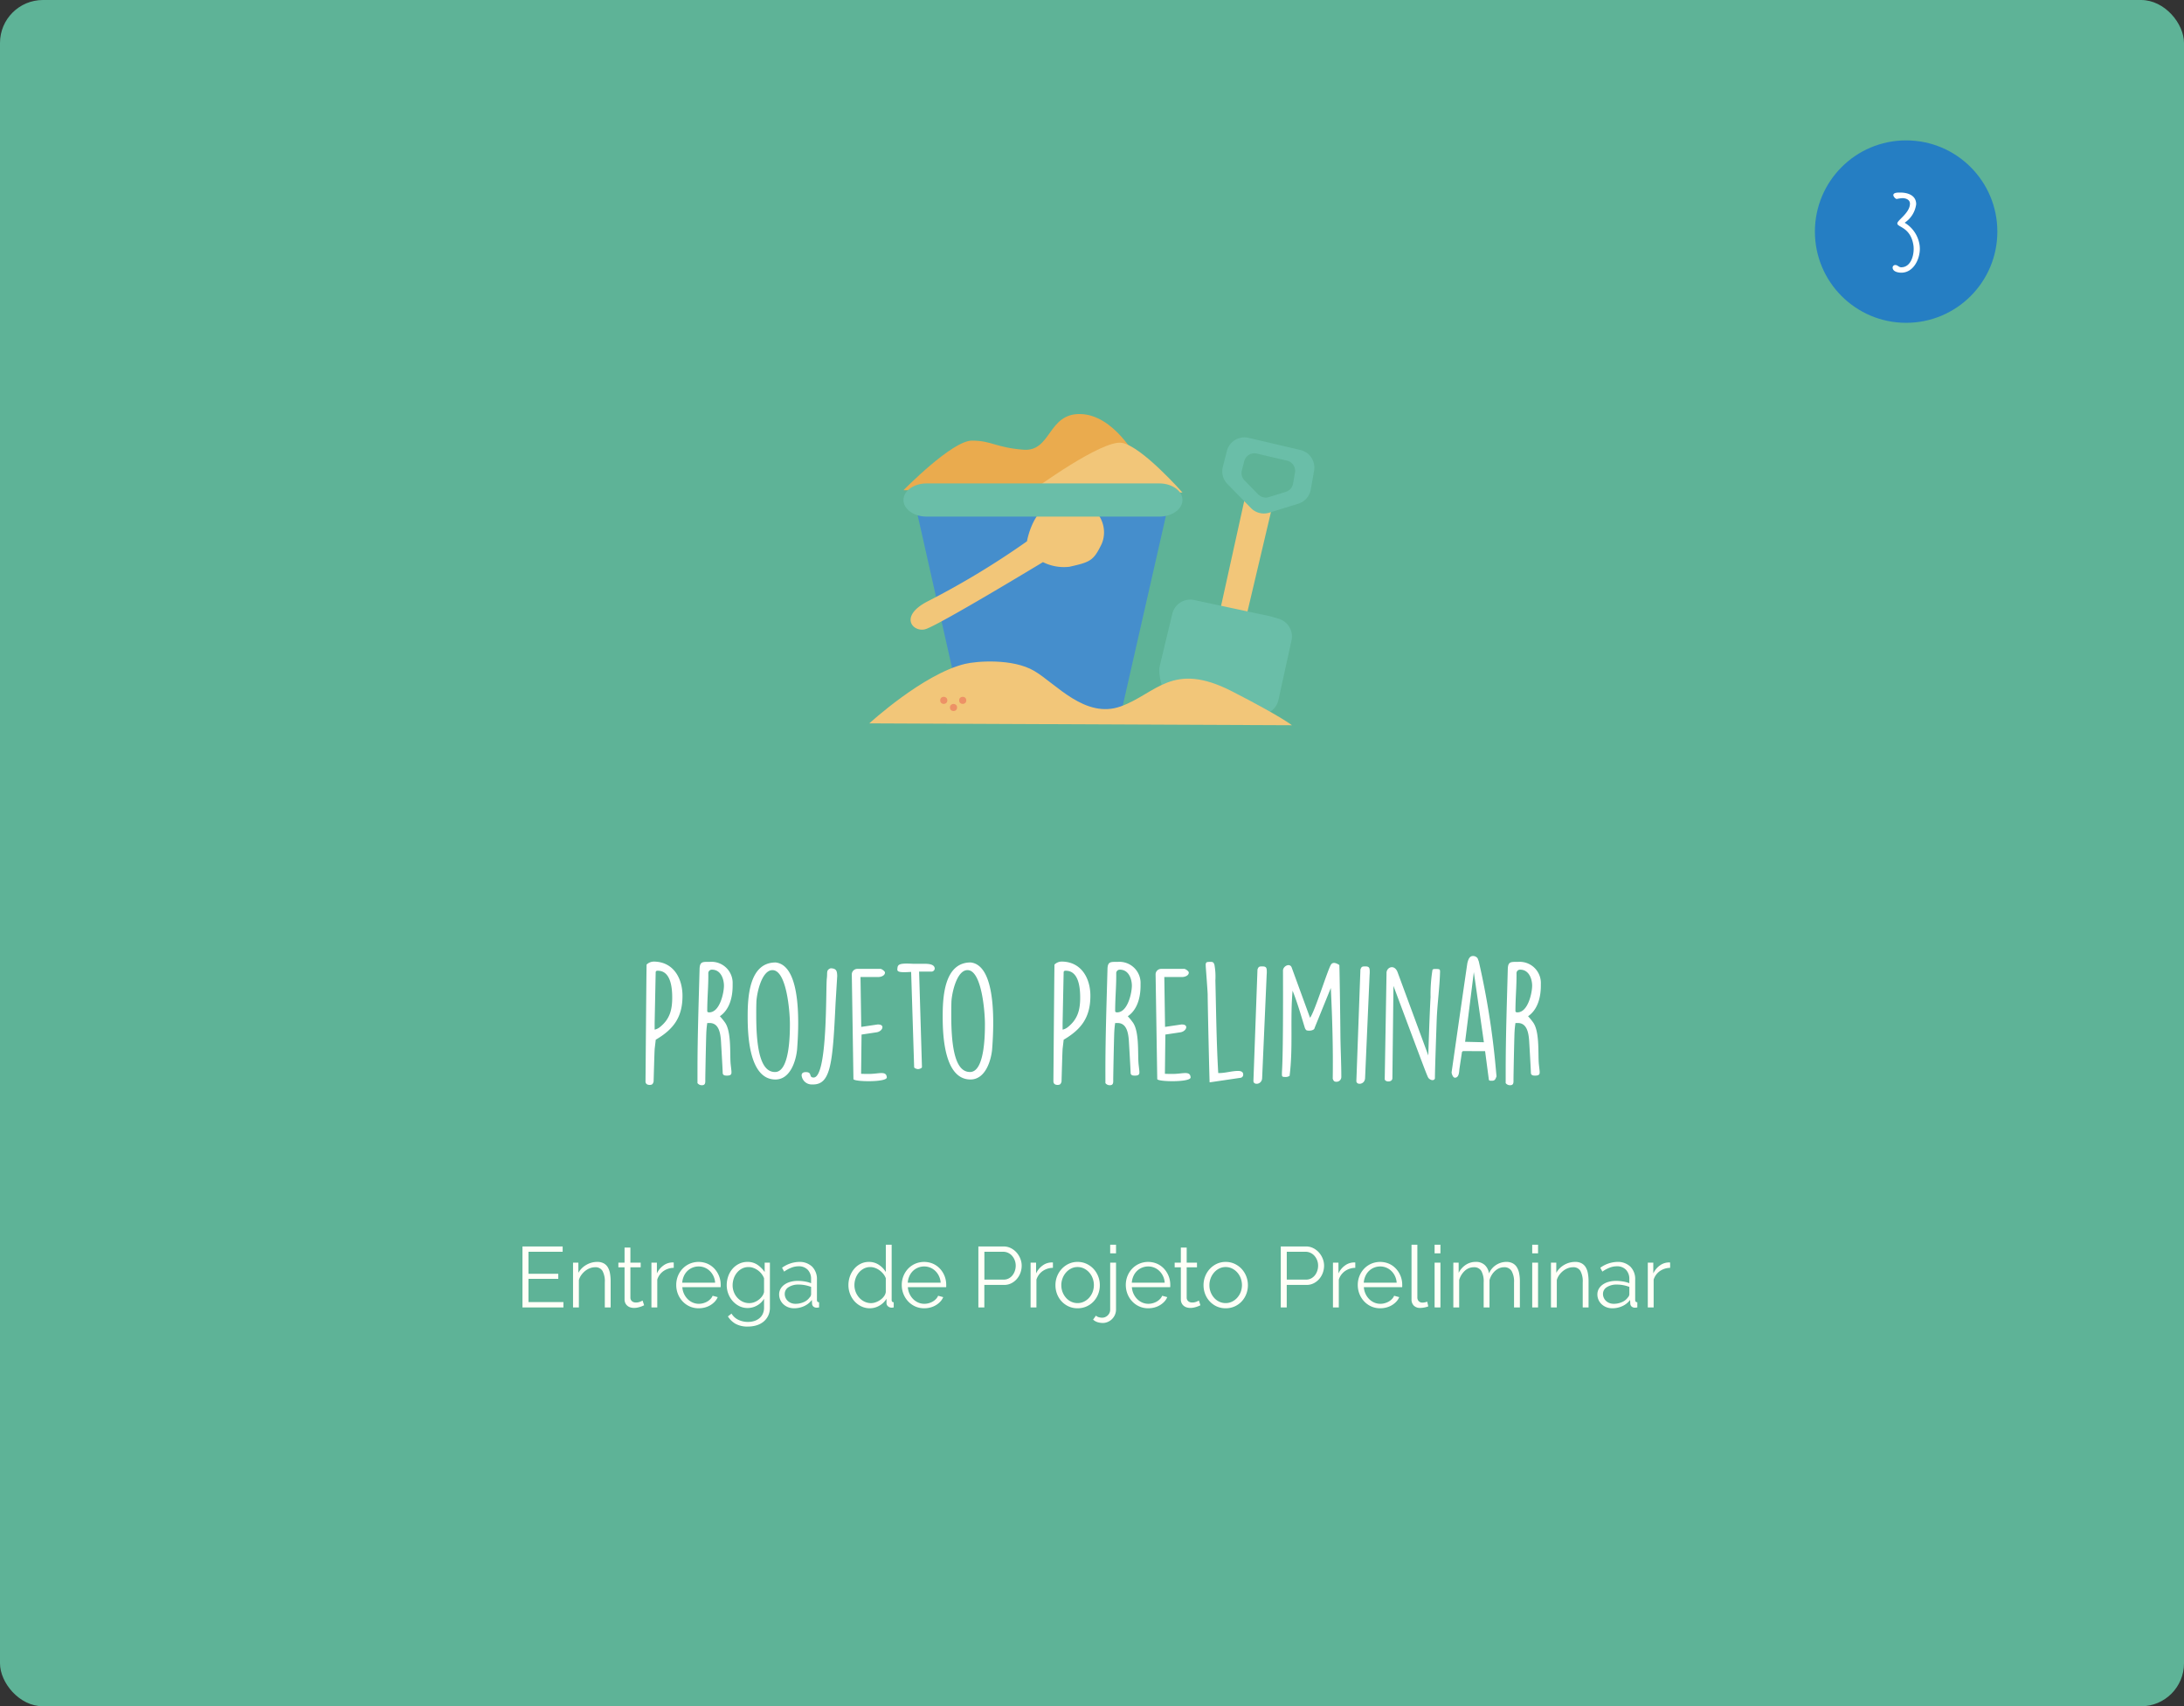 <svg xmlns="http://www.w3.org/2000/svg" width="407" height="318" viewBox="0 0 407 318">
  <rect x="0" y="0" width="407" height="318" fill="#333333" stroke="none"/>
  <g id="projeto-preliminar" transform="translate(-1200 -372.837)">
    <rect id="Retângulo_51" data-name="Retângulo 51" width="407" height="318" rx="8" transform="translate(1200 372.837)" fill="#5eb397"/>
    <path id="Caminho_288" data-name="Caminho 288" d="M-83.426-.476c0,.5.364.672.756.672.476,0,.616-.14.756-.616.028-.9.14-5.18.2-6.1l.2-1.708c3.3-1.932,4.984-4.172,4.984-8.176,0-3.36-1.764-6.384-5.376-6.384a1.941,1.941,0,0,0-1.316.56c-.056,3.276-.168,18.4-.2,21.644Zm1.9-20.384c.084-.224.224-.224.392-.224,2.464,0,2.688,3.276,2.688,5.012,0,2.268-.448,4.032-2.324,5.516a2.317,2.317,0,0,1-.952.448v-1.2ZM-73.738-.14a1.008,1.008,0,0,0,.84.392c.7,0,.616-.588.616-1.12.028-2.38.168-8.6.2-8.848a15.962,15.962,0,0,1,.168-1.624h.448c1.708,0,1.988,1.876,2.1,3.248.056.952.308,5.236.336,6.16.112.392.476.392.784.392h.028c.364,0,.812-.056.812-.532V-2.3c0-.168-.168-1.456-.168-1.624-.14-1.932.168-5.936-1.092-7.588a11.643,11.643,0,0,0-.9-1.092c1.848-1.26,2.38-3.64,2.38-5.684v-.308a3.947,3.947,0,0,0-4.228-4.144h-.28c-1.12,0-1.6,0-1.652,1.288-.168,6.3-.392,12.656-.392,18.956Zm1.82-13.44c0-2.492.224-4.536.2-6.972a.656.656,0,0,1,.7-.728c1.6,0,2.212,1.68,2.212,3,0,1.288-.756,4.956-2.744,4.956C-71.722-13.328-71.918-13.356-71.918-13.58Zm7.532,1.036c0,3.276.224,11.732,5.18,11.732,2.8,0,3.836-3.556,4.032-5.6.28-3.724,1.008-15.652-4-16.212C-64.134-22.624-64.386-16.1-64.386-12.544Zm1.624-2.576c0-1.4.9-6.076,3-6.076,2.66,0,3.248,7.84,3.248,10v.112c0,1.764-.028,8.876-2.772,8.876-1.988,0-3.5-2.24-3.5-10.444C-62.79-13.44-62.79-14.224-62.762-15.12ZM-54.334-1.6A1.889,1.889,0,0,0-52.43.112h.224c3.332,0,3.668-4,4.2-15.12l.308-5.1c-.028-.868-.112-1.372-1.12-1.428h-.112c-.868.336-.56.784-.7,1.876-.224,1.652.2,18.48-2.464,18.48-.952,0-.224-.952-1.344-1.008h-.14C-54-2.184-54.306-2.044-54.334-1.6Zm9.66.7c0,.532,6.272.644,6.216-.308-.084-1.288-1.456-.644-3.332-.644-.252,0-1.2,0-1.456-.028l.084-7.308,2.8-.42c1.12-.168,1.624-1.456.308-1.456h-.14l-3.024.448-.14-9.3H-40c.448,0,1.2-.252,1.2-.812a.252.252,0,0,0-.028-.14,1.543,1.543,0,0,0-.756-.56H-44a1.032,1.032,0,0,0-.98.98Zm11.312-2.24c0,.252.56.392.728.392s.728-.14.728-.392l-.532-17.78h2.352a.625.625,0,0,0,.56-.532c0-.812-1.036-.9-1.652-.924H-33.53c-2.912-.168-2.912.168-2.968,1.12.056.476.84.5,2.576.392Zm5.32-9.408c0,3.276.224,11.732,5.18,11.732,2.8,0,3.836-3.556,4.032-5.6.28-3.724,1.008-15.652-4-16.212C-27.79-22.624-28.042-16.1-28.042-12.544Zm1.624-2.576c0-1.4.9-6.076,3-6.076,2.66,0,3.248,7.84,3.248,10v.112c0,1.764-.028,8.876-2.772,8.876-1.988,0-3.5-2.24-3.5-10.444C-26.446-13.44-26.446-14.224-26.418-15.12ZM-7.406-.476c0,.5.364.672.756.672.476,0,.616-.14.756-.616.028-.9.14-5.18.2-6.1l.2-1.708C-2.2-10.164-.518-12.4-.518-16.408c0-3.36-1.764-6.384-5.376-6.384a1.941,1.941,0,0,0-1.316.56c-.056,3.276-.168,18.4-.2,21.644ZM-5.5-20.86c.084-.224.224-.224.392-.224,2.464,0,2.688,3.276,2.688,5.012,0,2.268-.448,4.032-2.324,5.516a2.317,2.317,0,0,1-.952.448v-1.2ZM2.282-.14a1.008,1.008,0,0,0,.84.392c.7,0,.616-.588.616-1.12.028-2.38.168-8.6.2-8.848A15.962,15.962,0,0,1,4.1-11.34H4.55c1.708,0,1.988,1.876,2.1,3.248.056.952.308,5.236.336,6.16.112.392.476.392.784.392H7.8c.364,0,.812-.056.812-.532V-2.3c0-.168-.168-1.456-.168-1.624C8.3-5.852,8.61-9.856,7.35-11.508a11.643,11.643,0,0,0-.9-1.092c1.848-1.26,2.38-3.64,2.38-5.684v-.308a3.947,3.947,0,0,0-4.228-4.144h-.28c-1.12,0-1.6,0-1.652,1.288-.168,6.3-.392,12.656-.392,18.956ZM4.1-13.58c0-2.492.224-4.536.2-6.972A.656.656,0,0,1,5-21.28c1.6,0,2.212,1.68,2.212,3,0,1.288-.756,4.956-2.744,4.956C4.3-13.328,4.1-13.356,4.1-13.58ZM11.942-.9c0,.532,6.272.644,6.216-.308-.084-1.288-1.456-.644-3.332-.644-.252,0-1.2,0-1.456-.028l.084-7.308,2.8-.42c1.12-.168,1.624-1.456.308-1.456h-.14l-3.024.448-.14-9.3h3.36c.448,0,1.2-.252,1.2-.812a.252.252,0,0,0-.028-.14,1.543,1.543,0,0,0-.756-.56H12.614a1.032,1.032,0,0,0-.98.98ZM27.4-1.12a.587.587,0,0,0,.56-.616c0-.56-.5-.672-.952-.672-1.2,0-2.324.392-3.5.392h-.2c-.336-5.768-.392-11.564-.532-17.276a12.243,12.243,0,0,0-.168-2.856c-.168-.616-.392-.588-.9-.588a3.1,3.1,0,0,0-.532.056.54.54,0,0,0-.2.5v.2c.028.532.364,4.816.364,5.348,0,1.9.336,16.352.364,16.352Zm2.464.588c0,.812,1.568.7,1.624-.532l.84-19.152c0-.056.028-.42.028-.5,0-.812,0-1.176-.812-1.176-.588,0-.728.028-.924.588Zm14.784-.42c.168.448.28.56.728.56a.892.892,0,0,0,.868-.952c0-2.52-.14-5.124-.168-7.616-.028-3.948-.168-13.188-.2-13.188-.7-.476-1.316-.56-1.6,0-.616,1.036-3.052,8.9-3.864,9.828L37-21.672c-.336-.924-1.624-.28-1.624.56.056,17.668-.2,18.256-.2,19.152,0,.532-.028.672.56.672a1.374,1.374,0,0,0,.868-.2c.672-5.236.084-10.612.56-15.876.924,2.3,1.568,4.62,2.3,6.972a1.777,1.777,0,0,0,.2.336c.224.252,1.54.2,1.6-.364l3.024-7.448C44.562-12.236,44.73-6.608,44.646-.952Zm4.4.42c0,.812,1.568.7,1.624-.532l.84-19.152c0-.056.028-.42.028-.5,0-.812,0-1.176-.812-1.176-.588,0-.728.028-.924.588ZM54.334-.9c0,.588,1.428.672,1.428-.168l.2-17.192C61.894-2.38,62.118-1.82,62.4-1.232c.224.476,1.092.812,1.288.224,0-1.624.28-9.38.336-11,.112-2.912.532-5.824.616-8.736.028-.616-.028-.644-.7-.672-.42,0-.728,0-.728.308a28.713,28.713,0,0,0-.336,4.956c-.168,2.744-.392,9.632-.42,10.864L56.742-20.776c-.588-1.624-2.128-.952-2.072.168ZM73.038-6.1l.7,5.32c.028.2.308.2.476.2H74.3c.532,0,.644-.224.84-.756,0-.028.028-.028.028-.056L75-3.22a148.052,148.052,0,0,0-3.136-19.6l-.224-.588a1.049,1.049,0,0,0-.868-.42c-.7,0-.9.784-1.036,1.316,0,0-.028.056-2.94,20.356,0,.28.252,1.008.616,1.008.812,0,.784-1.2.84-1.624l.476-3.164.168-.168Zm-2.1-14.728L72.814-7.756l-3.5-.084ZM76.874-.14a1.008,1.008,0,0,0,.84.392c.7,0,.616-.588.616-1.12.028-2.38.168-8.6.2-8.848a15.962,15.962,0,0,1,.168-1.624h.448c1.708,0,1.988,1.876,2.1,3.248.056.952.308,5.236.336,6.16.112.392.476.392.784.392h.028c.364,0,.812-.056.812-.532V-2.3c0-.168-.168-1.456-.168-1.624-.14-1.932.168-5.936-1.092-7.588a11.643,11.643,0,0,0-.9-1.092c1.848-1.26,2.38-3.64,2.38-5.684v-.308A3.947,3.947,0,0,0,79.2-22.736h-.28c-1.12,0-1.6,0-1.652,1.288-.168,6.3-.392,12.656-.392,18.956Zm1.82-13.44c0-2.492.224-4.536.2-6.972a.656.656,0,0,1,.7-.728c1.6,0,2.212,1.68,2.212,3,0,1.288-.756,4.956-2.744,4.956C78.89-13.328,78.694-13.356,78.694-13.58Z" transform="translate(1403.717 574.837)" fill="#fff"/>
    <path id="Caminho_287" data-name="Caminho 287" d="M69.78,14.008V15H62.148V3.64h7.488v.992H63.268v4.1H68.82v.944H63.268v4.336Zm8.8.992H77.492V10.344a4.062,4.062,0,0,0-.44-2.16A1.5,1.5,0,0,0,75.7,7.512a2.772,2.772,0,0,0-.96.176,3.236,3.236,0,0,0-.888.5,3.8,3.8,0,0,0-.728.76,2.979,2.979,0,0,0-.464.952V15H71.572V6.664h.992V8.552A3.916,3.916,0,0,1,74.028,7.08,4.014,4.014,0,0,1,76.1,6.52a2.454,2.454,0,0,1,1.168.256,1.993,1.993,0,0,1,.768.72,3.317,3.317,0,0,1,.416,1.136,7.975,7.975,0,0,1,.128,1.488Zm6.24-.4q-.1.048-.28.128t-.424.16a4.963,4.963,0,0,1-.544.144,3.1,3.1,0,0,1-.64.064,2.326,2.326,0,0,1-.672-.1,1.567,1.567,0,0,1-.56-.3,1.457,1.457,0,0,1-.384-.5,1.627,1.627,0,0,1-.144-.7V7.528H80.02V6.664h1.152V3.848H82.26V6.664h1.92v.864H82.26v5.664a.864.864,0,0,0,.328.68,1.124,1.124,0,0,0,.68.216,2.043,2.043,0,0,0,.816-.152,3.6,3.6,0,0,0,.448-.216Zm5.52-6.976a3.422,3.422,0,0,0-1.92.608,3.066,3.066,0,0,0-1.152,1.584V15H86.18V6.664H87.2v2a3.792,3.792,0,0,1,1.248-1.5,2.893,2.893,0,0,1,1.68-.544,1.1,1.1,0,0,1,.208.016Zm4.64,7.536a4.008,4.008,0,0,1-1.672-.344,4.1,4.1,0,0,1-1.32-.944,4.383,4.383,0,0,1-.872-1.384,4.5,4.5,0,0,1-.312-1.68,4.4,4.4,0,0,1,.312-1.656,4.286,4.286,0,0,1,.864-1.36,4.1,4.1,0,0,1,1.32-.928,4.216,4.216,0,0,1,3.336,0,3.975,3.975,0,0,1,1.3.936,4.395,4.395,0,0,1,1.152,2.992v.256a.644.644,0,0,1-.016.176H91.94a3.509,3.509,0,0,0,.312,1.24,3.408,3.408,0,0,0,.68.984,3.047,3.047,0,0,0,.952.648,2.849,2.849,0,0,0,1.144.232,2.955,2.955,0,0,0,.8-.112,3.234,3.234,0,0,0,.736-.3,2.737,2.737,0,0,0,.608-.472,2.027,2.027,0,0,0,.416-.616l.944.256a2.772,2.772,0,0,1-.544.84,3.8,3.8,0,0,1-.816.656,4,4,0,0,1-1.024.432A4.439,4.439,0,0,1,94.98,15.16Zm3.072-4.768a3.367,3.367,0,0,0-.312-1.224,3.332,3.332,0,0,0-.672-.952,2.972,2.972,0,0,0-.944-.624,2.937,2.937,0,0,0-1.144-.224,3,3,0,0,0-1.152.224,2.949,2.949,0,0,0-.952.624,3.067,3.067,0,0,0-.656.96,3.634,3.634,0,0,0-.3,1.216Zm6.064,4.72a3.442,3.442,0,0,1-1.576-.36,4.065,4.065,0,0,1-1.232-.952,4.36,4.36,0,0,1-.808-1.36,4.476,4.476,0,0,1-.288-1.584,4.931,4.931,0,0,1,.28-1.656,4.264,4.264,0,0,1,.792-1.384,3.866,3.866,0,0,1,1.224-.944,3.507,3.507,0,0,1,1.576-.352,3.208,3.208,0,0,1,1.856.536,5.144,5.144,0,0,1,1.344,1.352V6.664h.976v8.368a3.407,3.407,0,0,1-.328,1.528,3.285,3.285,0,0,1-.88,1.112,3.744,3.744,0,0,1-1.3.672,5.438,5.438,0,0,1-1.576.224,4.588,4.588,0,0,1-2.32-.512,4.09,4.09,0,0,1-1.424-1.376l.672-.528a3,3,0,0,0,1.312,1.176,4.154,4.154,0,0,0,1.76.376,3.883,3.883,0,0,0,1.152-.168,2.838,2.838,0,0,0,.952-.5,2.34,2.34,0,0,0,.648-.832,2.708,2.708,0,0,0,.24-1.176V13.384a3.474,3.474,0,0,1-1.312,1.264A3.53,3.53,0,0,1,104.116,15.112Zm.3-.912a2.642,2.642,0,0,0,.944-.176,3.161,3.161,0,0,0,.84-.472,3.093,3.093,0,0,0,.632-.664,2.047,2.047,0,0,0,.336-.752V9.56a3.247,3.247,0,0,0-.48-.832A3.333,3.333,0,0,0,106,8.072a3.473,3.473,0,0,0-.824-.432,2.582,2.582,0,0,0-.888-.16,2.616,2.616,0,0,0-1.256.3,3,3,0,0,0-.936.776,3.451,3.451,0,0,0-.584,1.088,3.92,3.92,0,0,0-.2,1.232,3.455,3.455,0,0,0,.24,1.28,3.354,3.354,0,0,0,.664,1.064,3.189,3.189,0,0,0,.984.72A2.815,2.815,0,0,0,104.42,14.2Zm8.336.96a2.945,2.945,0,0,1-1.1-.2,2.766,2.766,0,0,1-.88-.552,2.486,2.486,0,0,1-.792-1.84,2.053,2.053,0,0,1,.256-1.008,2.44,2.44,0,0,1,.72-.8,3.525,3.525,0,0,1,1.1-.52,5.083,5.083,0,0,1,1.408-.184,7.69,7.69,0,0,1,1.3.112,5.617,5.617,0,0,1,1.168.32V9.736a2.42,2.42,0,0,0-.624-1.752,2.286,2.286,0,0,0-1.728-.648,3.672,3.672,0,0,0-1.312.256,6.327,6.327,0,0,0-1.36.736l-.384-.72a5.629,5.629,0,0,1,3.136-1.088,3.365,3.365,0,0,1,2.464.88,3.253,3.253,0,0,1,.9,2.432v3.76q0,.448.4.448V15a2.594,2.594,0,0,1-.416.048.937.937,0,0,1-.648-.208.783.783,0,0,1-.248-.576l-.032-.656a3.781,3.781,0,0,1-1.448,1.152A4.455,4.455,0,0,1,112.756,15.16Zm.256-.832a3.762,3.762,0,0,0,1.56-.32,2.548,2.548,0,0,0,1.08-.848,1,1,0,0,0,.216-.312.8.8,0,0,0,.072-.312v-1.36a6.669,6.669,0,0,0-1.128-.32,6.315,6.315,0,0,0-1.192-.112,3.316,3.316,0,0,0-1.872.48,1.459,1.459,0,0,0-.72,1.264,1.726,1.726,0,0,0,.152.72,1.824,1.824,0,0,0,.416.584,1.948,1.948,0,0,0,.632.392A2.132,2.132,0,0,0,113.012,14.328Zm13.872.832a3.592,3.592,0,0,1-1.6-.36,4.071,4.071,0,0,1-1.264-.952,4.378,4.378,0,0,1-.824-1.368,4.518,4.518,0,0,1-.3-1.624,4.854,4.854,0,0,1,.288-1.672A4.467,4.467,0,0,1,123.98,7.8a3.732,3.732,0,0,1,1.2-.936,3.4,3.4,0,0,1,1.528-.344,3.262,3.262,0,0,1,1.872.552,4.178,4.178,0,0,1,1.28,1.336V3.32h1.088V13.592q0,.448.384.448V15a2.065,2.065,0,0,1-.384.048,1,1,0,0,1-.672-.248.765.765,0,0,1-.288-.6v-.816a3.646,3.646,0,0,1-1.344,1.3A3.526,3.526,0,0,1,126.884,15.16Zm.24-.96a2.592,2.592,0,0,0,.856-.16,3.517,3.517,0,0,0,.856-.44,2.947,2.947,0,0,0,.68-.656,1.775,1.775,0,0,0,.344-.808V9.56a2.86,2.86,0,0,0-.464-.808,3.734,3.734,0,0,0-.7-.664,3.271,3.271,0,0,0-.84-.448,2.606,2.606,0,0,0-.88-.16,2.558,2.558,0,0,0-1.216.288,3.075,3.075,0,0,0-.936.76,3.392,3.392,0,0,0-.6,1.08,3.83,3.83,0,0,0-.208,1.248,3.5,3.5,0,0,0,.9,2.344,3.173,3.173,0,0,0,.984.728A2.8,2.8,0,0,0,127.124,14.2Zm9.888.96a4.008,4.008,0,0,1-1.672-.344,4.1,4.1,0,0,1-1.32-.944,4.383,4.383,0,0,1-.872-1.384,4.5,4.5,0,0,1-.312-1.68,4.4,4.4,0,0,1,.312-1.656,4.286,4.286,0,0,1,.864-1.36,4.1,4.1,0,0,1,1.32-.928,4.216,4.216,0,0,1,3.336,0,3.975,3.975,0,0,1,1.3.936,4.395,4.395,0,0,1,1.152,2.992v.256a.644.644,0,0,1-.016.176h-7.136a3.509,3.509,0,0,0,.312,1.24,3.408,3.408,0,0,0,.68.984,3.047,3.047,0,0,0,.952.648,2.849,2.849,0,0,0,1.144.232,2.955,2.955,0,0,0,.8-.112,3.234,3.234,0,0,0,.736-.3,2.737,2.737,0,0,0,.608-.472,2.027,2.027,0,0,0,.416-.616l.944.256a2.772,2.772,0,0,1-.544.84,3.8,3.8,0,0,1-.816.656,4,4,0,0,1-1.024.432A4.439,4.439,0,0,1,137.012,15.16Zm3.072-4.768a3.366,3.366,0,0,0-.312-1.224,3.332,3.332,0,0,0-.672-.952,2.972,2.972,0,0,0-.944-.624,2.937,2.937,0,0,0-1.144-.224,3,3,0,0,0-1.152.224,2.949,2.949,0,0,0-.952.624,3.067,3.067,0,0,0-.656.96,3.634,3.634,0,0,0-.3,1.216ZM147.108,15V3.64h4.7a2.949,2.949,0,0,1,1.352.312,3.563,3.563,0,0,1,1.064.816,3.872,3.872,0,0,1,.7,1.144,3.463,3.463,0,0,1,.256,1.3,3.862,3.862,0,0,1-.24,1.352,3.659,3.659,0,0,1-.672,1.144,3.379,3.379,0,0,1-1.032.8,2.913,2.913,0,0,1-1.336.3h-3.68V15Zm1.12-5.184h3.632a1.9,1.9,0,0,0,.9-.216,2.2,2.2,0,0,0,.7-.576,2.713,2.713,0,0,0,.448-.832,3.044,3.044,0,0,0,.16-.984,2.764,2.764,0,0,0-.68-1.824,2.265,2.265,0,0,0-.736-.552,2.057,2.057,0,0,0-.888-.2h-3.536ZM161,7.624a3.422,3.422,0,0,0-1.92.608,3.066,3.066,0,0,0-1.152,1.584V15h-1.088V6.664h1.024v2a3.792,3.792,0,0,1,1.248-1.5,2.892,2.892,0,0,1,1.68-.544,1.1,1.1,0,0,1,.208.016Zm4.592,7.536a3.953,3.953,0,0,1-1.664-.344,4.09,4.09,0,0,1-1.3-.936,4.247,4.247,0,0,1-.856-1.376,4.518,4.518,0,0,1-.3-1.648,4.458,4.458,0,0,1,.312-1.664,4.36,4.36,0,0,1,.864-1.376,4.2,4.2,0,0,1,1.3-.944,3.839,3.839,0,0,1,1.648-.352,3.892,3.892,0,0,1,1.656.352,4.169,4.169,0,0,1,1.312.944,4.36,4.36,0,0,1,.864,1.376,4.459,4.459,0,0,1,.312,1.664,4.518,4.518,0,0,1-.3,1.648,4.247,4.247,0,0,1-.856,1.376,4.065,4.065,0,0,1-1.312.936A4.008,4.008,0,0,1,165.588,15.16Zm-3.024-4.288a3.479,3.479,0,0,0,.24,1.3,3.539,3.539,0,0,0,.648,1.056,2.929,2.929,0,0,0,.96.712,2.761,2.761,0,0,0,1.176.256,2.691,2.691,0,0,0,1.176-.264,3.123,3.123,0,0,0,.968-.72,3.431,3.431,0,0,0,.656-1.064,3.684,3.684,0,0,0,0-2.616,3.409,3.409,0,0,0-.656-1.072,3.123,3.123,0,0,0-.968-.72,2.691,2.691,0,0,0-1.176-.264,2.64,2.64,0,0,0-1.168.264,3.1,3.1,0,0,0-.96.728,3.509,3.509,0,0,0-.656,1.08A3.6,3.6,0,0,0,162.564,10.872Zm7.744,7.024a3.329,3.329,0,0,1-.992-.144,2.179,2.179,0,0,1-.832-.48l.528-.736a1.376,1.376,0,0,0,.56.3,2.38,2.38,0,0,0,.608.08,1.4,1.4,0,0,0,.552-.112,1.548,1.548,0,0,0,.472-.312,1.583,1.583,0,0,0,.336-.472,1.373,1.373,0,0,0,.128-.592V6.664h1.088v8.7a2.475,2.475,0,0,1-.208,1.024,2.581,2.581,0,0,1-.552.8,2.484,2.484,0,0,1-.784.52A2.322,2.322,0,0,1,170.308,17.9Zm1.36-12.976V3.32h1.088v1.6Zm7.088,10.24a4.008,4.008,0,0,1-1.672-.344,4.1,4.1,0,0,1-1.32-.944,4.383,4.383,0,0,1-.872-1.384,4.5,4.5,0,0,1-.312-1.68,4.4,4.4,0,0,1,.312-1.656,4.286,4.286,0,0,1,.864-1.36,4.1,4.1,0,0,1,1.32-.928,4.216,4.216,0,0,1,3.336,0,3.975,3.975,0,0,1,1.3.936,4.395,4.395,0,0,1,1.152,2.992v.256a.644.644,0,0,1-.016.176h-7.136a3.509,3.509,0,0,0,.312,1.24,3.408,3.408,0,0,0,.68.984,3.047,3.047,0,0,0,.952.648,2.849,2.849,0,0,0,1.144.232,2.955,2.955,0,0,0,.8-.112,3.234,3.234,0,0,0,.736-.3,2.737,2.737,0,0,0,.608-.472,2.027,2.027,0,0,0,.416-.616l.944.256a2.772,2.772,0,0,1-.544.84,3.8,3.8,0,0,1-.816.656,4,4,0,0,1-1.024.432A4.439,4.439,0,0,1,178.756,15.16Zm3.072-4.768a3.366,3.366,0,0,0-.312-1.224,3.332,3.332,0,0,0-.672-.952,2.972,2.972,0,0,0-.944-.624,2.937,2.937,0,0,0-1.144-.224,3,3,0,0,0-1.152.224,2.949,2.949,0,0,0-.952.624,3.067,3.067,0,0,0-.656.96,3.634,3.634,0,0,0-.3,1.216Zm6.656,4.208q-.1.048-.28.128t-.424.16a4.963,4.963,0,0,1-.544.144,3.1,3.1,0,0,1-.64.064,2.326,2.326,0,0,1-.672-.1,1.567,1.567,0,0,1-.56-.3,1.457,1.457,0,0,1-.384-.5,1.627,1.627,0,0,1-.144-.7V7.528h-1.152V6.664h1.152V3.848h1.088V6.664h1.92v.864h-1.92v5.664a.864.864,0,0,0,.328.68,1.124,1.124,0,0,0,.68.216,2.043,2.043,0,0,0,.816-.152,3.6,3.6,0,0,0,.448-.216Zm4.7.56a3.953,3.953,0,0,1-1.664-.344,4.09,4.09,0,0,1-1.3-.936,4.247,4.247,0,0,1-.856-1.376,4.518,4.518,0,0,1-.3-1.648,4.458,4.458,0,0,1,.312-1.664,4.36,4.36,0,0,1,.864-1.376,4.2,4.2,0,0,1,1.3-.944,3.839,3.839,0,0,1,1.648-.352,3.892,3.892,0,0,1,1.656.352,4.169,4.169,0,0,1,1.312.944,4.36,4.36,0,0,1,.864,1.376,4.459,4.459,0,0,1,.312,1.664,4.518,4.518,0,0,1-.3,1.648,4.247,4.247,0,0,1-.856,1.376,4.065,4.065,0,0,1-1.312.936A4.008,4.008,0,0,1,193.188,15.16Zm-3.024-4.288a3.479,3.479,0,0,0,.24,1.3,3.539,3.539,0,0,0,.648,1.056,2.929,2.929,0,0,0,.96.712,2.761,2.761,0,0,0,1.176.256,2.691,2.691,0,0,0,1.176-.264,3.123,3.123,0,0,0,.968-.72,3.431,3.431,0,0,0,.656-1.064,3.684,3.684,0,0,0,0-2.616,3.409,3.409,0,0,0-.656-1.072,3.123,3.123,0,0,0-.968-.72,2.691,2.691,0,0,0-1.176-.264,2.64,2.64,0,0,0-1.168.264,3.1,3.1,0,0,0-.96.728,3.509,3.509,0,0,0-.656,1.08A3.6,3.6,0,0,0,190.164,10.872ZM203.46,15V3.64h4.7a2.949,2.949,0,0,1,1.352.312,3.563,3.563,0,0,1,1.064.816,3.872,3.872,0,0,1,.7,1.144,3.463,3.463,0,0,1,.256,1.3,3.862,3.862,0,0,1-.24,1.352,3.659,3.659,0,0,1-.672,1.144,3.379,3.379,0,0,1-1.032.8,2.913,2.913,0,0,1-1.336.3h-3.68V15Zm1.12-5.184h3.632a1.9,1.9,0,0,0,.9-.216,2.2,2.2,0,0,0,.7-.576,2.713,2.713,0,0,0,.448-.832,3.044,3.044,0,0,0,.16-.984,2.764,2.764,0,0,0-.68-1.824A2.265,2.265,0,0,0,209,4.832a2.057,2.057,0,0,0-.888-.2H204.58Zm12.768-2.192a3.422,3.422,0,0,0-1.92.608,3.066,3.066,0,0,0-1.152,1.584V15h-1.088V6.664h1.024v2a3.792,3.792,0,0,1,1.248-1.5,2.893,2.893,0,0,1,1.68-.544,1.1,1.1,0,0,1,.208.016Zm4.64,7.536a4.008,4.008,0,0,1-1.672-.344,4.1,4.1,0,0,1-1.32-.944,4.383,4.383,0,0,1-.872-1.384,4.5,4.5,0,0,1-.312-1.68,4.4,4.4,0,0,1,.312-1.656,4.286,4.286,0,0,1,.864-1.36,4.1,4.1,0,0,1,1.32-.928,4.216,4.216,0,0,1,3.336,0,3.975,3.975,0,0,1,1.3.936,4.395,4.395,0,0,1,1.152,2.992v.256a.644.644,0,0,1-.016.176h-7.136a3.509,3.509,0,0,0,.312,1.24,3.408,3.408,0,0,0,.68.984,3.047,3.047,0,0,0,.952.648,2.849,2.849,0,0,0,1.144.232,2.955,2.955,0,0,0,.8-.112,3.234,3.234,0,0,0,.736-.3,2.737,2.737,0,0,0,.608-.472,2.027,2.027,0,0,0,.416-.616l.944.256a2.772,2.772,0,0,1-.544.84,3.8,3.8,0,0,1-.816.656,4,4,0,0,1-1.024.432A4.439,4.439,0,0,1,221.988,15.16Zm3.072-4.768a3.366,3.366,0,0,0-.312-1.224,3.332,3.332,0,0,0-.672-.952,2.972,2.972,0,0,0-.944-.624,2.937,2.937,0,0,0-1.144-.224,3,3,0,0,0-1.152.224,2.949,2.949,0,0,0-.952.624,3.067,3.067,0,0,0-.656.96,3.634,3.634,0,0,0-.3,1.216Zm2.768-7.072h1.088v9.792a1,1,0,0,0,.256.728.956.956,0,0,0,.72.264,2.163,2.163,0,0,0,.416-.048,2.747,2.747,0,0,0,.448-.128l.192.88a3.591,3.591,0,0,1-.744.208,4.336,4.336,0,0,1-.76.08,1.617,1.617,0,0,1-1.184-.424,1.594,1.594,0,0,1-.432-1.192Zm4.3,11.68V6.664h1.088V15Zm0-10.08V3.32h1.088v1.6ZM248.02,15h-1.088V10.344a3.9,3.9,0,0,0-.464-2.144,1.552,1.552,0,0,0-1.376-.688,2.334,2.334,0,0,0-.9.176,2.779,2.779,0,0,0-.784.5,3.4,3.4,0,0,0-.632.76,3.661,3.661,0,0,0-.416.968V15h-1.088V10.344a4,4,0,0,0-.448-2.16,1.539,1.539,0,0,0-1.376-.672,2.454,2.454,0,0,0-1.68.656A3.653,3.653,0,0,0,236.708,9.9V15H235.62V6.664h.992V8.552a3.941,3.941,0,0,1,1.344-1.5,3.328,3.328,0,0,1,1.84-.536,2.369,2.369,0,0,1,1.688.592,2.577,2.577,0,0,1,.776,1.552,3.562,3.562,0,0,1,3.216-2.144,2.541,2.541,0,0,1,1.192.256,2.017,2.017,0,0,1,.784.728,3.41,3.41,0,0,1,.432,1.136,7.4,7.4,0,0,1,.136,1.48Zm2.3,0V6.664h1.088V15Zm0-10.08V3.32h1.088v1.6ZM260.82,15h-1.088V10.344a4.062,4.062,0,0,0-.44-2.16,1.5,1.5,0,0,0-1.352-.672,2.772,2.772,0,0,0-.96.176,3.236,3.236,0,0,0-.888.5,3.8,3.8,0,0,0-.728.76,2.979,2.979,0,0,0-.464.952V15h-1.088V6.664h.992V8.552a3.916,3.916,0,0,1,1.464-1.472,4.014,4.014,0,0,1,2.072-.56,2.454,2.454,0,0,1,1.168.256,1.993,1.993,0,0,1,.768.72,3.317,3.317,0,0,1,.416,1.136,7.973,7.973,0,0,1,.128,1.488Zm4.416.16a2.945,2.945,0,0,1-1.1-.2,2.766,2.766,0,0,1-.88-.552,2.486,2.486,0,0,1-.792-1.84,2.053,2.053,0,0,1,.256-1.008,2.44,2.44,0,0,1,.72-.8,3.525,3.525,0,0,1,1.1-.52,5.083,5.083,0,0,1,1.408-.184,7.691,7.691,0,0,1,1.3.112,5.618,5.618,0,0,1,1.168.32V9.736a2.419,2.419,0,0,0-.624-1.752,2.286,2.286,0,0,0-1.728-.648,3.672,3.672,0,0,0-1.312.256,6.328,6.328,0,0,0-1.36.736l-.384-.72a5.629,5.629,0,0,1,3.136-1.088,3.365,3.365,0,0,1,2.464.88,3.253,3.253,0,0,1,.9,2.432v3.76q0,.448.4.448V15a2.593,2.593,0,0,1-.416.048.937.937,0,0,1-.648-.208.782.782,0,0,1-.248-.576l-.032-.656a3.781,3.781,0,0,1-1.448,1.152A4.455,4.455,0,0,1,265.236,15.16Zm.256-.832a3.762,3.762,0,0,0,1.56-.32,2.548,2.548,0,0,0,1.08-.848,1,1,0,0,0,.216-.312.8.8,0,0,0,.072-.312v-1.36a6.669,6.669,0,0,0-1.128-.32,6.314,6.314,0,0,0-1.192-.112,3.316,3.316,0,0,0-1.872.48,1.459,1.459,0,0,0-.72,1.264,1.726,1.726,0,0,0,.152.72,1.825,1.825,0,0,0,.416.584,1.948,1.948,0,0,0,.632.392A2.132,2.132,0,0,0,265.492,14.328Zm10.528-6.7a3.422,3.422,0,0,0-1.92.608,3.066,3.066,0,0,0-1.152,1.584V15H271.86V6.664h1.024v2a3.791,3.791,0,0,1,1.248-1.5,2.893,2.893,0,0,1,1.68-.544,1.1,1.1,0,0,1,.208.016Z" transform="translate(1235.217 601.5)" fill="#fffff7"/>
    <circle id="Elipse_54" data-name="Elipse 54" cx="17" cy="17" r="17" transform="translate(1538.217 399)" fill="#257ec3"/>
    <path id="Caminho_291" data-name="Caminho 291" d="M-2.517-1.311c0,.779,1.026.969,1.615.969,2.242,0,3.458-2.47,3.458-4.465,0-.209-.019-.418-.038-.608A5.834,5.834,0,0,0-.275-9.652,4.9,4.9,0,0,0,1.872-13.11c0-1.653-1.558-2.166-2.964-2.166h-.076c-.4,0-1.216,0-1.216.475,0,.247.38.722.646.722a6.323,6.323,0,0,1,1.045-.152c.646,0,1.406.266,1.406,1.026,0,1.6-2.052,2.907-2.318,3.534a.447.447,0,0,0-.038.152c0,.722,2.47.665,3,4.047.228,1.444-.285,4.123-2.28,4.123-.437,0-.646-.418-1.064-.418A.482.482,0,0,0-2.517-1.311Z" transform="translate(1555.217 424)" fill="#fff"/>
    <g id="projeto-preliminar-2" data-name="projeto-preliminar" transform="translate(-5392.91 -5006.158)">
      <path id="Caminho_226" data-name="Caminho 226" d="M1980.779,86.609c3.707,0,4.343,1.272,9.593,1.692s4.509-6.829,10.686-6.646,10.374,8.121,10.374,8.121-4.919,6.08-7.853,6.08h-35.55S1977.072,86.609,1980.779,86.609Z" transform="translate(4793.246 5374.506)" fill="#eaab4e"/>
      <path id="Caminho_227" data-name="Caminho 227" d="M2125.372,119.635s-7.566-8.6-11.272-9.257-16.62,8.83-16.62,8.83Z" transform="translate(4687.896 5351.153)" fill="#f2c679"/>
      <path id="Caminho_238" data-name="Caminho 238" d="M2016.143,202h-29.637L1977.3,161.14l48.049.367Z" transform="translate(4785.702 5309.816)" fill="#458ecc"/>
      <path id="Caminho_239" data-name="Caminho 239" d="M2286.361,168.45l-5.22,23.642,4.667,1.871,6.021-25.513Z" transform="translate(4538.428 5303.867)" fill="#f2c679"/>
      <path id="Caminho_240" data-name="Caminho 240" d="M1999.838,178.785s-19.736,11.96-21.968,12.518c-2.3.575-4.93-2.446.525-5.23a152.881,152.881,0,0,0,18.467-11.17s1.439-8.92,8.488-7.7c5.488.951,6.762,5.539,5.323,8.417s-2.014,3.163-5.9,4.029A8.706,8.706,0,0,1,1999.838,178.785Z" transform="translate(4787.432 5304.973)" fill="#f2c679"/>
      <path id="Caminho_241" data-name="Caminho 241" d="M1972.346,157.295h43.363c2.383,0,4.315-1.385,4.315-3.092h0c0-1.709-1.933-3.092-4.315-3.092h-43.363c-2.383,0-4.316,1.385-4.316,3.092h0C1968.028,155.91,1969.96,157.295,1972.346,157.295Z" transform="translate(4793.246 5317.979)" fill="#6abea8"/>
      <path id="Caminho_242" data-name="Caminho 242" d="M2301.709,107.37l-9.666-2.262a3.37,3.37,0,0,0-4.034,2.448l-.756,2.958a3.372,3.372,0,0,0,.854,3.189l4.383,4.487a3.372,3.372,0,0,0,3.406.866l5.421-1.676a3.371,3.371,0,0,0,2.324-2.634l.618-3.507A3.369,3.369,0,0,0,2301.709,107.37ZM2300.7,111.6l-.36,2.04a1.964,1.964,0,0,1-1.351,1.534l-3.156.976a1.963,1.963,0,0,1-1.983-.5l-2.551-2.61a1.962,1.962,0,0,1-.5-1.856l.439-1.722a1.96,1.96,0,0,1,2.348-1.424l5.626,1.316A1.956,1.956,0,0,1,2300.7,111.6Z" transform="translate(4533.538 5355.49)" fill="#6abea8"/>
      <path id="Caminho_243" data-name="Caminho 243" d="M2244.648,270.52l-14.11-3.014a3.44,3.44,0,0,0-4.062,2.558l-2.344,9.748a3.455,3.455,0,0,0-.089,1.017c.119,1.9,1.085,7.855,8.49,9.279,6.181,1.19,10.286-.612,12.2-1.806a3.416,3.416,0,0,0,1.516-2.165l2.441-11.1A3.44,3.44,0,0,0,2246.3,271l-1.4-.413C2244.821,270.56,2244.736,270.539,2244.648,270.52Z" transform="translate(4584.901 5223.315)" fill="#6abea8"/>
      <path id="Caminho_244" data-name="Caminho 244" d="M1933.84,340.912s10.029-9.2,17.821-11.085c2.171-.525,8.91-1.056,12.934,1.32s9.486,8.974,16.1,6.6,9.592-8.51,20.695-2.828c9.166,4.692,11.209,6.341,11.209,6.341Z" transform="translate(4821.07 5172.899)" fill="#f2c679"/>
      <circle id="Elipse_22" data-name="Elipse 22" cx="0.665" cy="0.665" r="0.665" transform="translate(6768.121 5508.857)" fill="#ed9166"/>
      <circle id="Elipse_23" data-name="Elipse 23" cx="0.665" cy="0.665" r="0.665" transform="translate(6771.653 5508.857)" fill="#ed9166"/>
      <circle id="Elipse_24" data-name="Elipse 24" cx="0.665" cy="0.665" r="0.665" transform="translate(6769.938 5510.186)" fill="#ed9166"/>
    </g>
  </g>
</svg>
